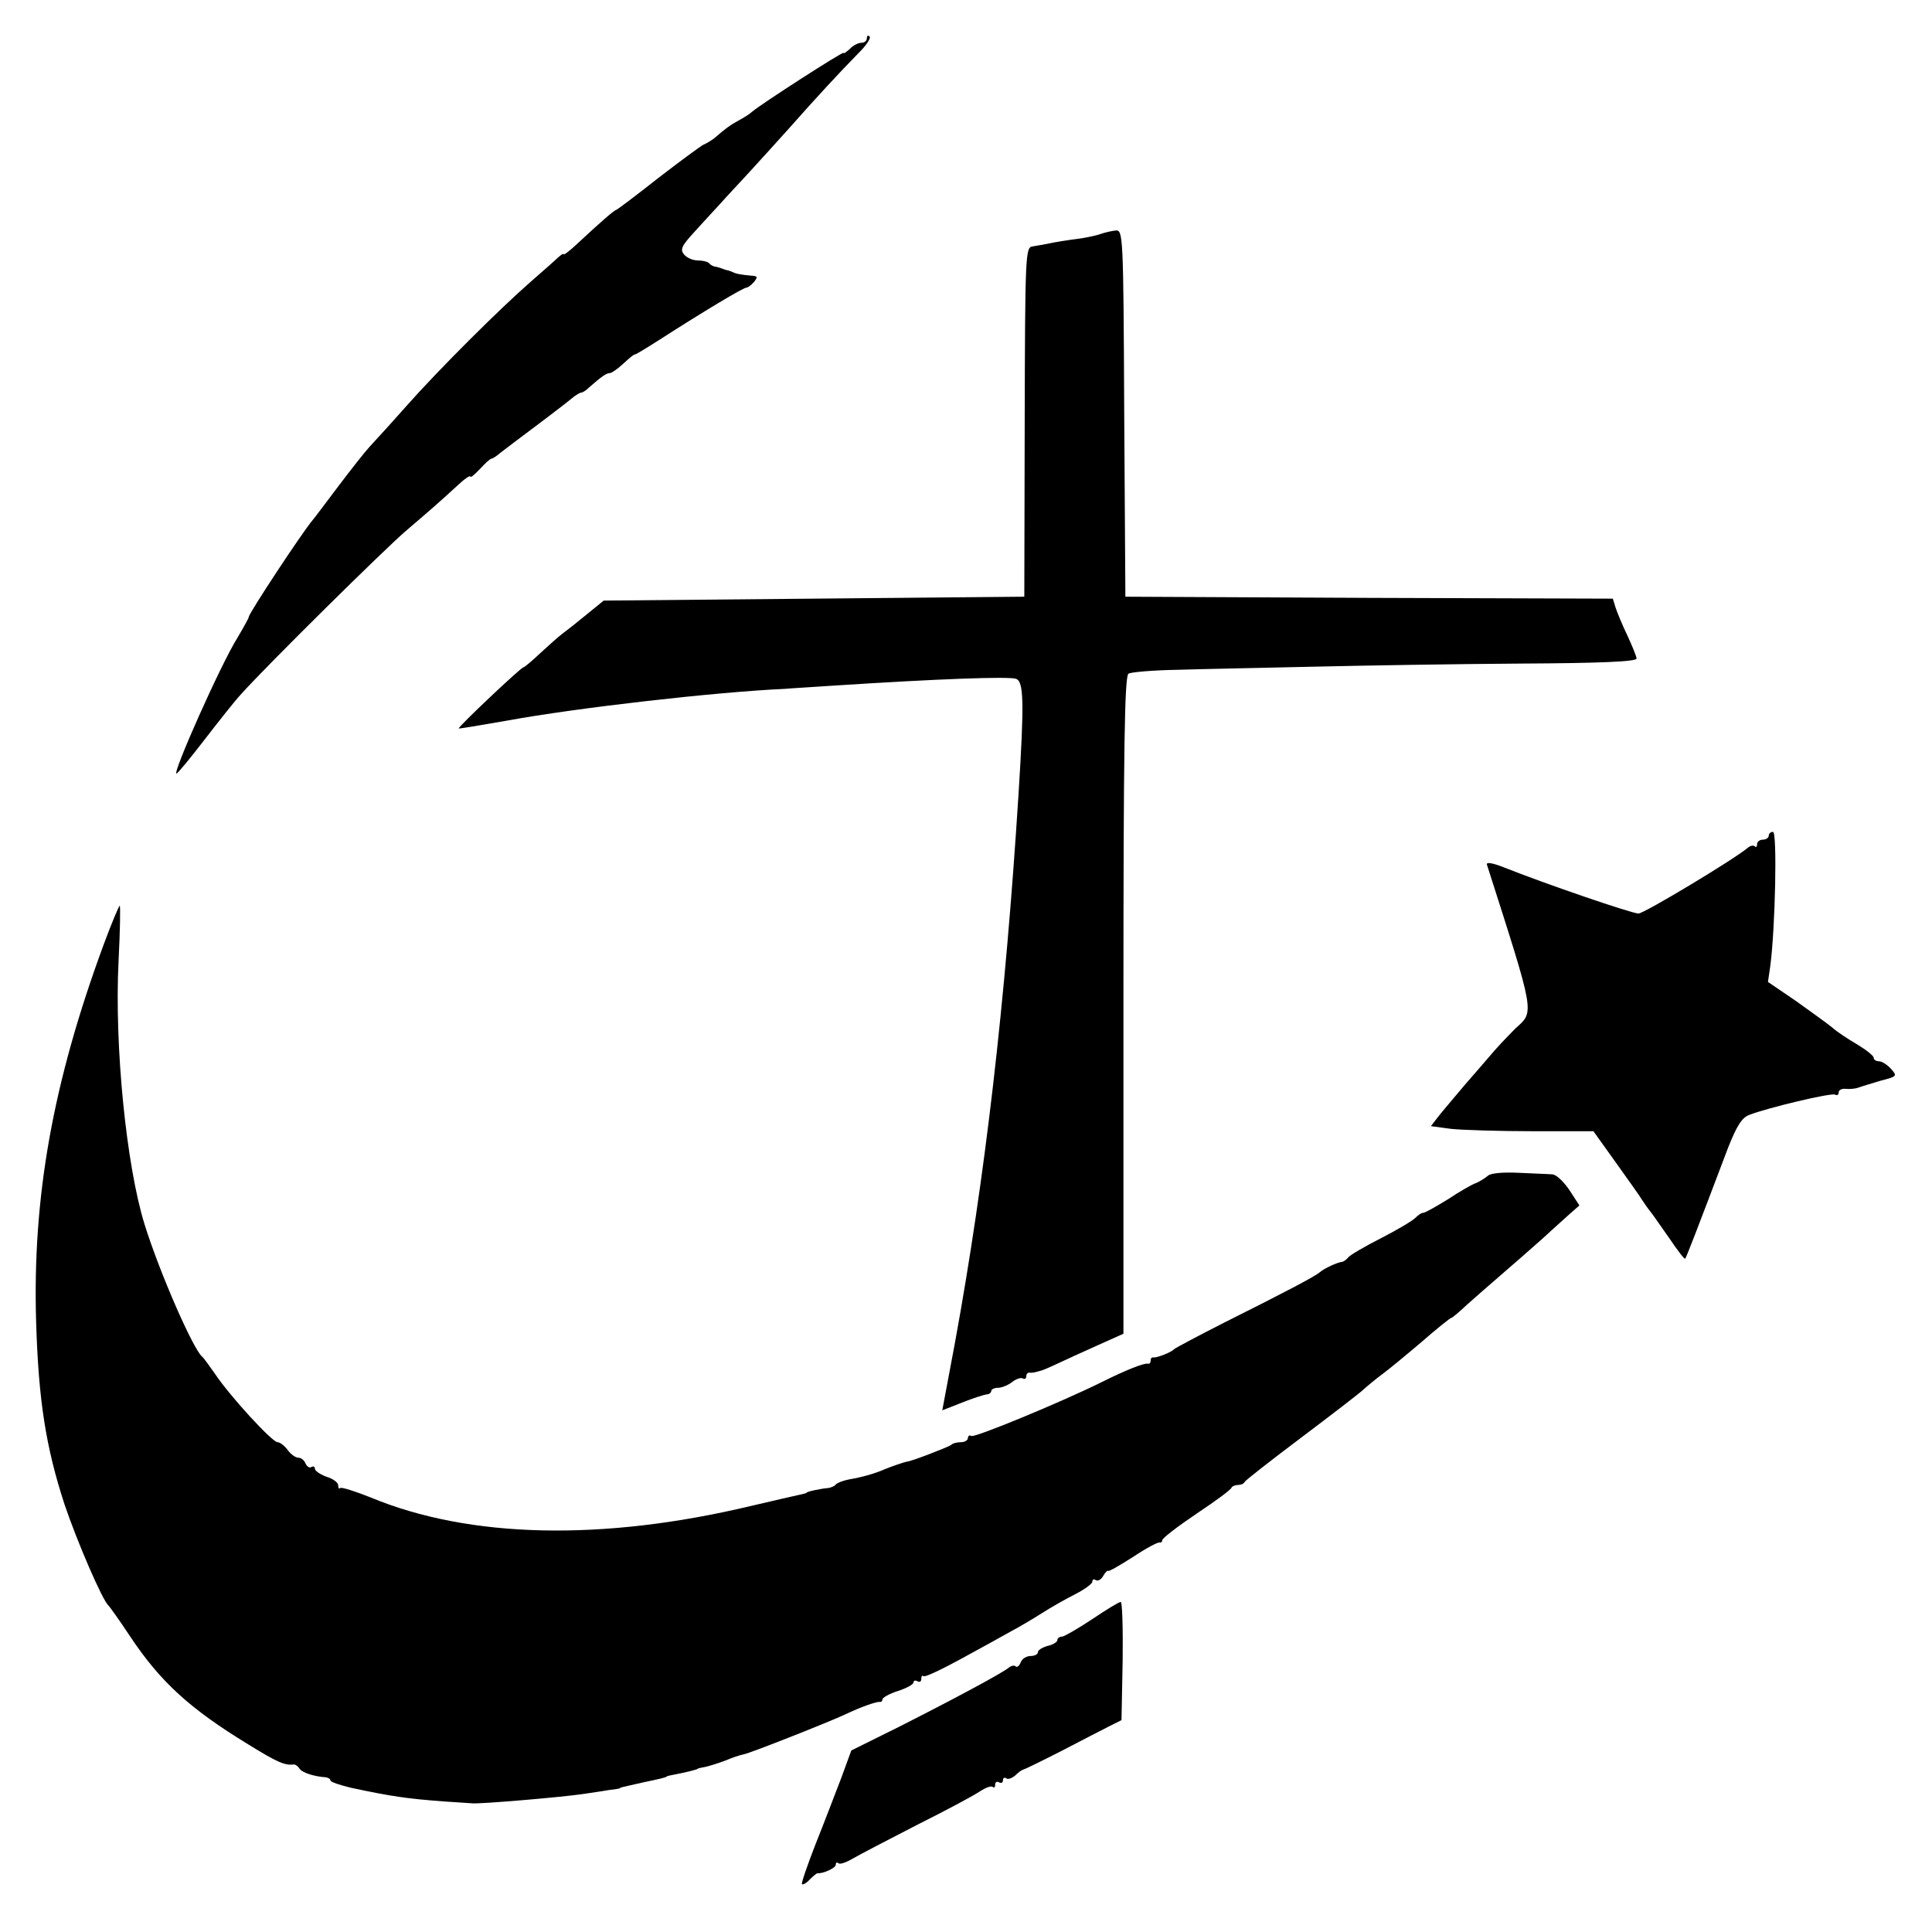 <?xml version="1.0" standalone="no"?>
<!DOCTYPE svg PUBLIC "-//W3C//DTD SVG 20010904//EN"
 "http://www.w3.org/TR/2001/REC-SVG-20010904/DTD/svg10.dtd">
<svg version="1.0" xmlns="http://www.w3.org/2000/svg"
 width="497pt" height="497pt" viewBox="0 0 497 497"
 preserveAspectRatio="xMidYMid meet">
<g transform="translate(0,497) scale(0.1,-0.1)"
fill="#000000" stroke="none">
<path d="M2230 4872 c0 -7 -6 -12 -14 -12 -8 0 -22 -7 -30 -16 -9 -8 -16 -13
-16 -10 0 5 -213 -132 -236 -152 -5 -5 -21 -15 -34 -22 -22 -12 -33 -20 -63
-46 -7 -5 -19 -13 -27 -16 -8 -4 -61 -43 -118 -87 -57 -45 -105 -81 -107 -81
-4 0 -40 -31 -100 -87 -19 -18 -35 -30 -35 -27 0 3 -6 -1 -14 -8 -7 -7 -39
-35 -71 -63 -78 -68 -235 -224 -320 -320 -38 -43 -81 -90 -94 -104 -13 -14
-49 -60 -80 -101 -31 -41 -60 -80 -66 -87 -28 -33 -165 -241 -165 -250 0 -3
-14 -28 -30 -55 -43 -69 -167 -348 -156 -348 3 0 35 39 72 87 37 48 79 101 93
116 66 74 373 377 426 422 62 53 84 72 134 118 17 16 31 25 31 21 0 -4 11 5
25 20 13 14 26 26 29 26 3 0 14 7 23 15 10 8 54 41 98 74 44 33 85 65 92 71 7
5 15 10 18 10 4 0 13 6 20 13 33 29 45 37 53 37 5 0 21 11 36 25 14 13 27 24
29 23 1 -1 29 16 62 37 115 74 217 135 225 135 4 0 13 7 20 15 10 13 9 15 -9
16 -21 2 -37 4 -46 9 -3 1 -9 4 -15 5 -5 1 -12 4 -15 5 -3 1 -9 3 -14 4 -5 0
-13 4 -17 9 -4 4 -17 7 -29 7 -13 0 -28 7 -35 15 -11 13 -7 22 26 58 21 23 51
56 66 72 15 17 47 51 70 76 24 26 72 79 108 119 68 77 129 143 182 197 18 18
29 36 25 39 -4 4 -7 2 -7 -4z"/>
<path d="M2831 4368 c-11 -4 -39 -10 -63 -13 -24 -3 -54 -8 -68 -11 -14 -3
-33 -6 -44 -8 -18 -2 -19 -21 -20 -452 l-1 -449 -541 -5 -541 -5 -43 -35 c-23
-19 -52 -42 -63 -50 -11 -8 -36 -31 -57 -50 -20 -19 -40 -36 -44 -37 -7 -1
-166 -151 -166 -157 0 -1 55 8 123 20 179 33 538 74 717 82 8 1 62 4 120 8
277 18 451 24 473 18 21 -6 22 -60 7 -299 -34 -537 -86 -985 -163 -1407 l-33
-176 51 20 c27 11 56 20 63 21 6 0 12 4 12 9 0 4 8 8 18 8 9 0 26 7 36 15 10
8 23 12 27 9 5 -3 9 0 9 5 0 6 3 10 8 10 4 -1 10 0 15 1 4 1 10 3 15 4 4 1 23
9 42 18 19 9 65 30 103 47 l67 30 0 845 c0 665 3 847 13 853 6 4 64 9 127 10
63 2 221 5 350 8 129 3 369 7 533 8 203 1 297 5 297 13 0 5 -11 32 -24 60 -13
27 -26 59 -30 71 l-7 23 -627 2 -627 3 -3 472 c-2 460 -3 472 -22 470 -10 -1
-28 -5 -39 -9z"/>
<path d="M4550 2820 c0 -5 -7 -10 -15 -10 -8 0 -15 -5 -15 -12 0 -6 -3 -9 -6
-5 -3 3 -11 2 -18 -4 -37 -31 -267 -169 -281 -169 -17 0 -239 76 -347 119 -28
11 -45 14 -43 7 125 -391 123 -377 73 -422 -12 -12 -36 -37 -53 -56 -16 -19
-51 -59 -77 -89 -25 -30 -56 -66 -67 -80 l-20 -26 52 -7 c29 -3 123 -6 209 -6
l157 0 58 -81 c32 -45 63 -88 68 -97 6 -9 15 -22 20 -28 6 -7 27 -38 49 -69
21 -31 39 -55 41 -53 3 3 28 68 111 287 22 55 35 76 54 83 46 18 213 58 221
52 5 -3 9 0 9 6 0 6 8 10 18 9 9 -1 24 0 32 3 8 3 35 11 58 18 43 11 43 12 26
31 -9 10 -23 19 -31 19 -7 0 -13 4 -13 9 0 5 -19 20 -42 34 -24 14 -53 33 -65
44 -12 10 -54 40 -93 68 l-72 49 6 41 c13 99 18 345 7 345 -6 0 -11 -4 -11
-10z"/>
<path d="M267 2541 c-131 -355 -184 -651 -174 -973 6 -200 25 -321 73 -468 32
-95 98 -248 113 -260 3 -3 29 -39 56 -80 78 -117 154 -186 303 -277 76 -47 95
-55 118 -52 4 0 10 -4 14 -10 6 -11 38 -21 68 -23 6 -1 12 -4 12 -8 0 -4 24
-12 53 -19 103 -22 144 -28 237 -35 36 -2 70 -5 75 -5 21 -2 232 16 285 24 19
3 49 7 65 10 17 2 30 4 30 5 0 2 4 2 60 15 43 9 60 13 60 15 0 1 9 3 20 5 26
5 60 13 60 15 0 1 10 3 21 5 12 3 34 10 50 16 16 7 37 14 47 16 17 3 219 83
262 103 37 18 80 33 88 32 4 -1 7 2 7 6 0 5 18 15 40 22 22 7 40 17 40 22 0 5
5 6 10 3 6 -3 10 -1 10 6 0 7 2 10 6 7 3 -3 46 17 97 45 51 28 108 59 127 70
19 10 55 31 80 47 25 16 64 38 88 50 23 12 42 26 42 31 0 6 4 8 9 4 6 -3 14 2
19 11 5 9 11 15 13 13 2 -2 31 15 64 36 33 22 63 38 68 37 4 -1 7 2 7 6 0 5
39 35 88 68 48 32 89 62 90 67 2 4 10 7 17 7 7 0 15 3 17 8 2 4 66 54 143 112
77 58 150 114 162 125 12 11 34 29 49 40 15 11 60 48 100 82 40 35 75 63 78
63 2 0 20 15 39 33 19 17 59 52 88 77 29 25 76 66 104 91 27 25 61 55 74 67
l24 21 -26 40 c-15 22 -34 40 -44 40 -10 1 -49 2 -86 4 -43 2 -73 -1 -80 -8
-7 -6 -20 -14 -29 -18 -10 -3 -43 -22 -73 -42 -31 -19 -59 -35 -64 -35 -5 0
-13 -6 -19 -12 -6 -7 -46 -31 -89 -53 -43 -22 -81 -44 -85 -50 -4 -5 -11 -10
-15 -11 -12 -1 -47 -17 -58 -27 -13 -11 -91 -52 -245 -129 -69 -35 -127 -66
-130 -69 -7 -8 -44 -22 -52 -21 -5 1 -8 -2 -8 -8 0 -6 -3 -9 -7 -8 -10 2 -56
-16 -118 -47 -107 -53 -328 -144 -336 -139 -5 3 -9 0 -9 -5 0 -6 -8 -11 -18
-11 -10 0 -22 -3 -25 -7 -6 -5 -104 -43 -114 -43 -6 -1 -39 -12 -58 -20 -25
-11 -57 -20 -92 -26 -15 -3 -30 -9 -33 -13 -3 -4 -12 -8 -20 -9 -16 -1 -55 -9
-55 -12 0 -1 -8 -3 -17 -5 -10 -2 -66 -15 -126 -29 -381 -91 -724 -84 -979 22
-40 16 -75 27 -78 24 -3 -3 -5 0 -5 7 0 7 -13 17 -30 22 -16 6 -30 15 -30 21
0 5 -4 7 -9 4 -5 -3 -11 1 -15 9 -3 8 -11 15 -18 15 -8 0 -20 9 -28 20 -8 11
-20 20 -26 20 -14 0 -124 120 -161 176 -15 21 -29 41 -33 44 -23 19 -109 215
-148 340 -47 151 -78 459 -67 678 4 78 5 142 3 142 -2 0 -21 -45 -41 -99z"/>
<path d="M2810 805 c-36 -24 -71 -44 -77 -45 -7 0 -13 -4 -13 -9 0 -5 -11 -12
-25 -15 -14 -4 -25 -11 -25 -16 0 -6 -9 -10 -19 -10 -10 0 -22 -7 -25 -16 -4
-9 -9 -14 -13 -11 -3 4 -12 2 -18 -3 -17 -14 -136 -78 -282 -152 l-123 -61
-26 -71 c-15 -39 -44 -115 -66 -170 -21 -54 -37 -100 -35 -103 3 -2 12 3 20
12 9 9 18 16 19 16 17 -1 48 14 48 22 0 6 3 7 7 4 3 -4 20 2 37 12 17 10 92
49 166 87 74 37 147 76 161 86 14 9 29 15 33 11 3 -3 6 -1 6 6 0 7 5 9 10 6 6
-3 10 -1 10 5 0 6 4 9 9 5 5 -3 15 1 23 8 7 7 16 14 21 15 4 1 49 23 100 49
50 26 106 55 122 63 l30 15 3 153 c1 83 -1 152 -5 151 -5 0 -37 -20 -73 -44z"/>
</g>
</svg>
